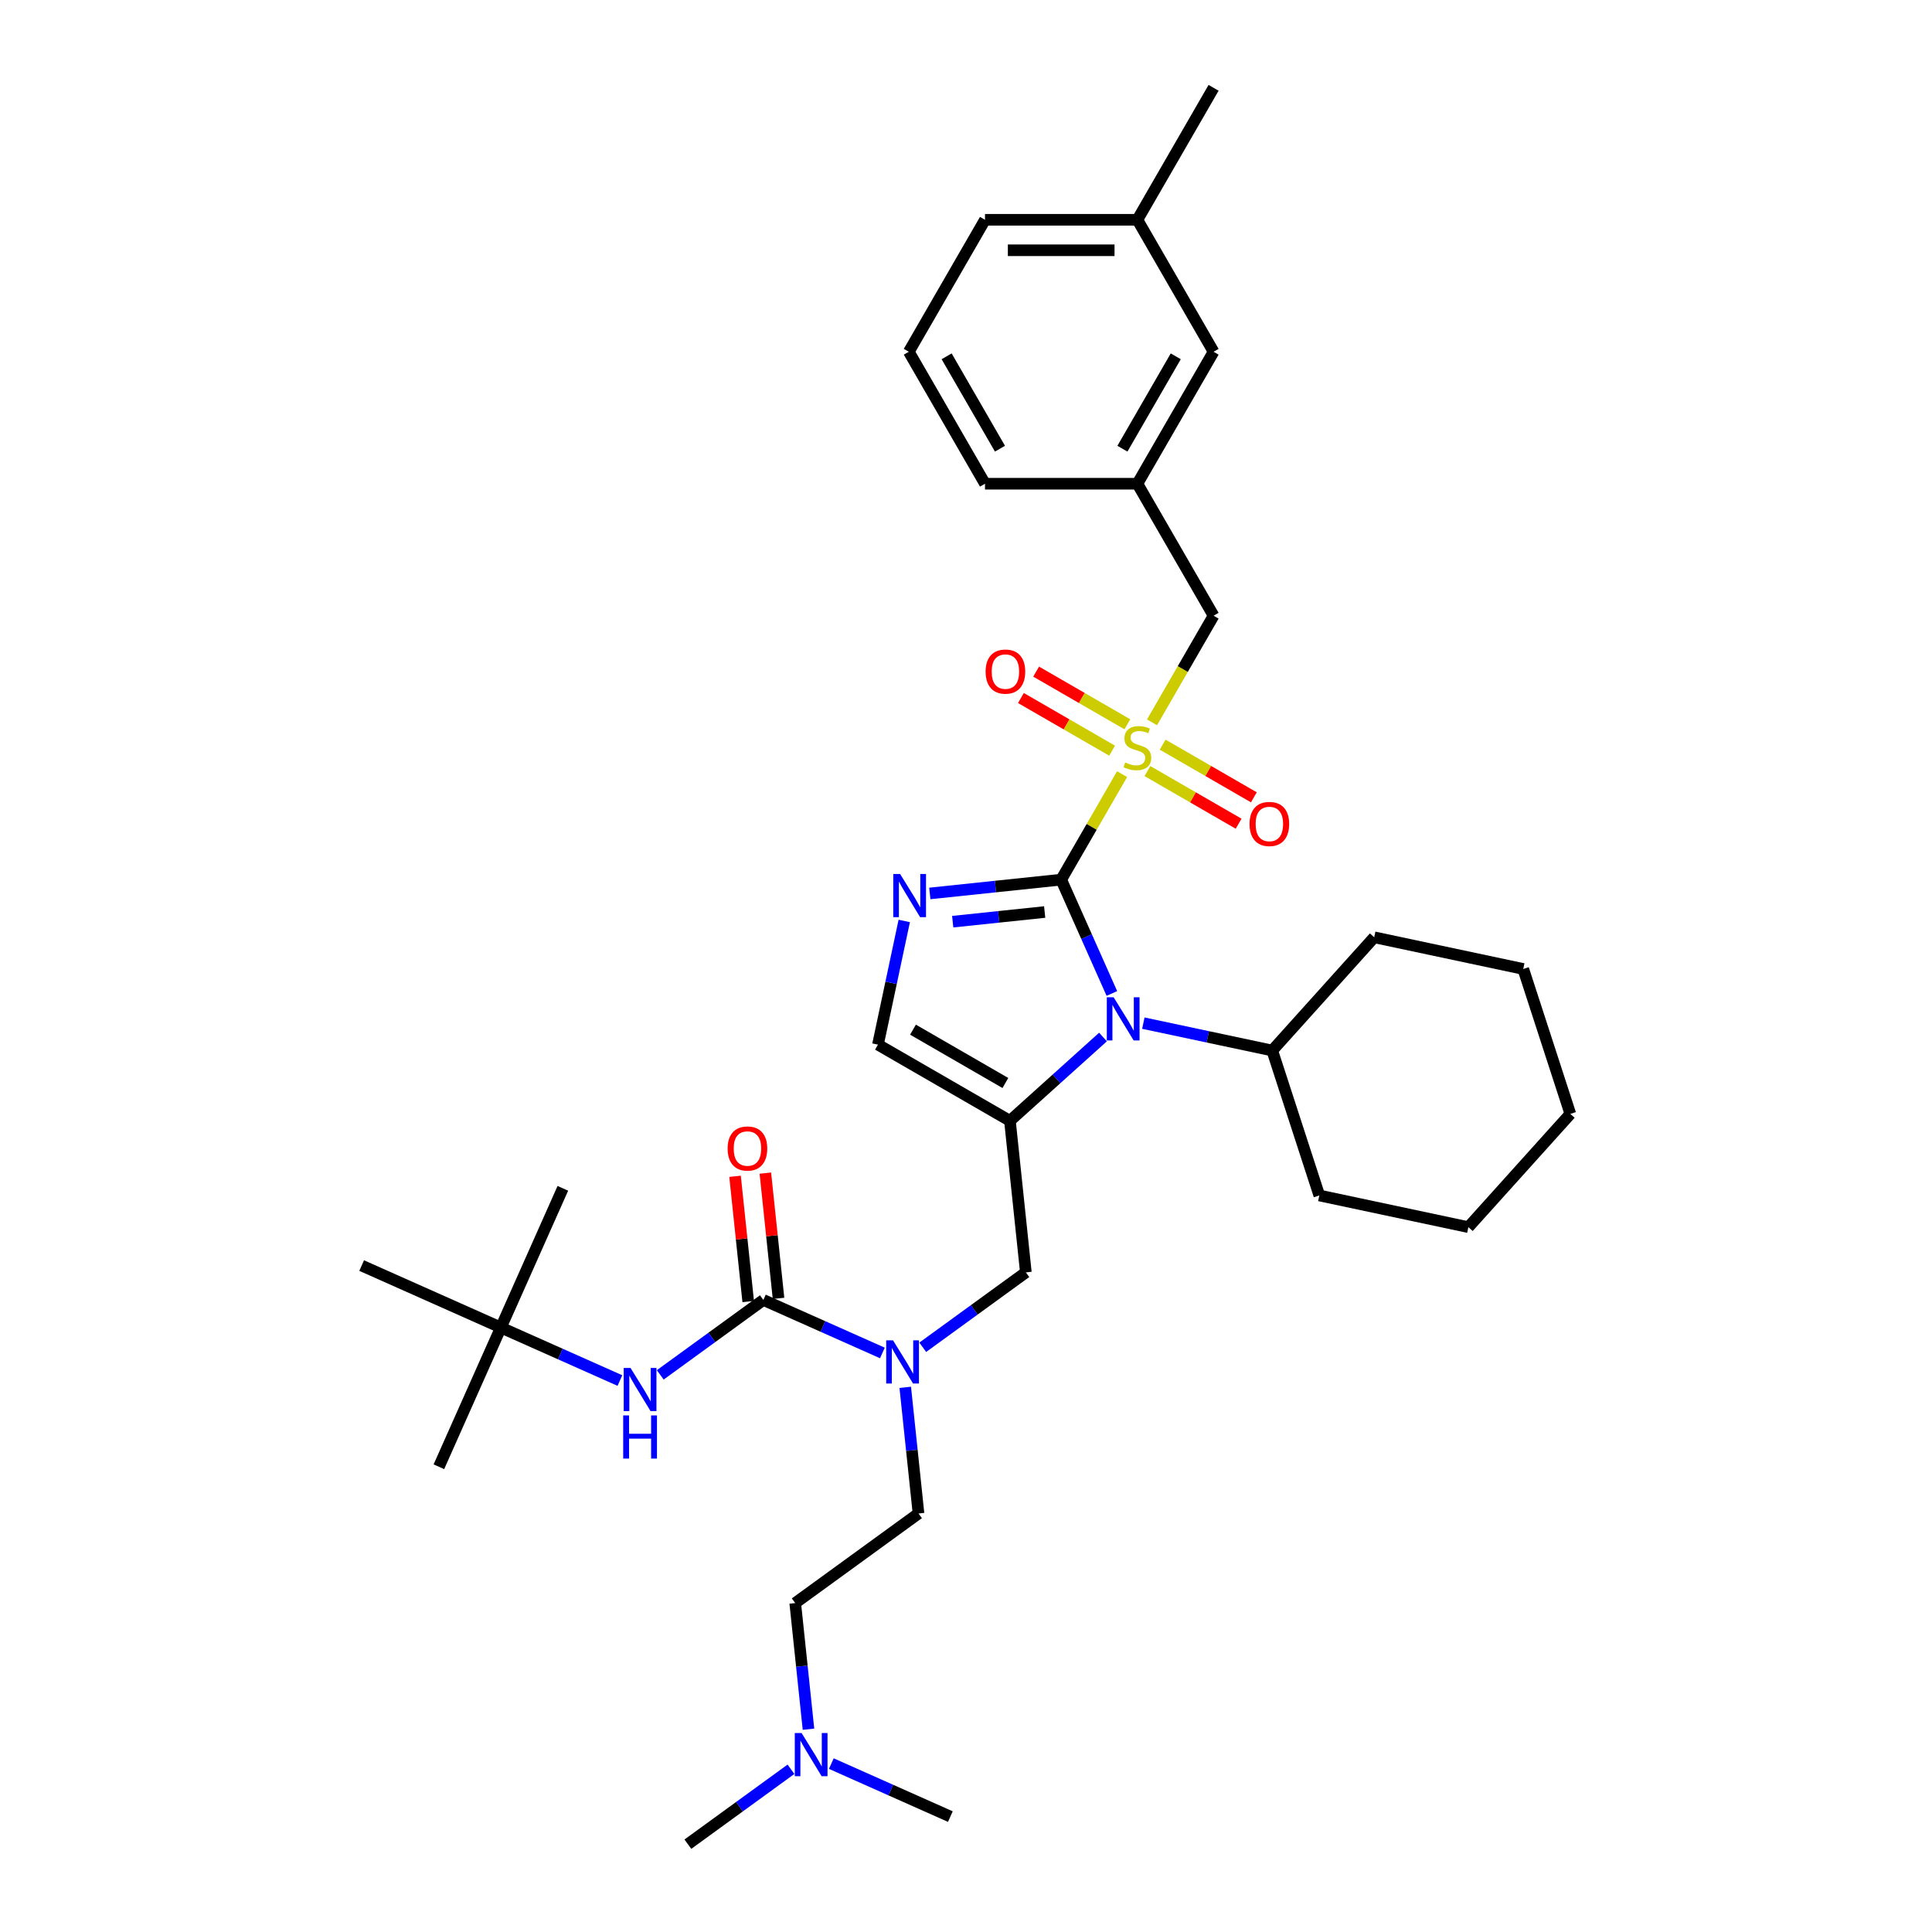 <?xml version='1.0' encoding='iso-8859-1'?>
<svg version='1.1' baseProfile='full'
              xmlns='http://www.w3.org/2000/svg'
                      xmlns:rdkit='http://www.rdkit.org/xml'
                      xmlns:xlink='http://www.w3.org/1999/xlink'
                  xml:space='preserve'
width='1000px' height='1000px' viewBox='0 0 1000 1000'>
<!-- END OF HEADER -->
<rect style='opacity:1.0;fill:#FFFFFF;stroke:none' width='1000' height='1000' x='0' y='0'> </rect>
<path class='bond-0' d='M 477.614,697.35 L 504.298,677.963' style='fill:none;fill-rule:evenodd;stroke:#0000FF;stroke-width:6px;stroke-linecap:butt;stroke-linejoin:miter;stroke-opacity:1' />
<path class='bond-0' d='M 504.298,677.963 L 530.982,658.576' style='fill:none;fill-rule:evenodd;stroke:#000000;stroke-width:6px;stroke-linecap:butt;stroke-linejoin:miter;stroke-opacity:1' />
<path class='bond-1' d='M 456.728,700.288 L 425.922,686.572' style='fill:none;fill-rule:evenodd;stroke:#0000FF;stroke-width:6px;stroke-linecap:butt;stroke-linejoin:miter;stroke-opacity:1' />
<path class='bond-1' d='M 425.922,686.572 L 395.116,672.856' style='fill:none;fill-rule:evenodd;stroke:#000000;stroke-width:6px;stroke-linecap:butt;stroke-linejoin:miter;stroke-opacity:1' />
<path class='bond-2' d='M 468.553,718.078 L 471.984,750.729' style='fill:none;fill-rule:evenodd;stroke:#0000FF;stroke-width:6px;stroke-linecap:butt;stroke-linejoin:miter;stroke-opacity:1' />
<path class='bond-2' d='M 471.984,750.729 L 475.416,783.38' style='fill:none;fill-rule:evenodd;stroke:#000000;stroke-width:6px;stroke-linecap:butt;stroke-linejoin:miter;stroke-opacity:1' />
<path class='bond-3' d='M 259.249,687.136 L 227.168,759.192' style='fill:none;fill-rule:evenodd;stroke:#000000;stroke-width:6px;stroke-linecap:butt;stroke-linejoin:miter;stroke-opacity:1' />
<path class='bond-4' d='M 259.249,687.136 L 291.33,615.08' style='fill:none;fill-rule:evenodd;stroke:#000000;stroke-width:6px;stroke-linecap:butt;stroke-linejoin:miter;stroke-opacity:1' />
<path class='bond-5' d='M 259.249,687.136 L 187.193,655.055' style='fill:none;fill-rule:evenodd;stroke:#000000;stroke-width:6px;stroke-linecap:butt;stroke-linejoin:miter;stroke-opacity:1' />
<path class='bond-6' d='M 259.249,687.136 L 290.055,700.852' style='fill:none;fill-rule:evenodd;stroke:#000000;stroke-width:6px;stroke-linecap:butt;stroke-linejoin:miter;stroke-opacity:1' />
<path class='bond-6' d='M 290.055,700.852 L 320.862,714.568' style='fill:none;fill-rule:evenodd;stroke:#0000FF;stroke-width:6px;stroke-linecap:butt;stroke-linejoin:miter;stroke-opacity:1' />
<path class='bond-7' d='M 395.116,672.856 L 368.432,692.243' style='fill:none;fill-rule:evenodd;stroke:#000000;stroke-width:6px;stroke-linecap:butt;stroke-linejoin:miter;stroke-opacity:1' />
<path class='bond-7' d='M 368.432,692.243 L 341.748,711.63' style='fill:none;fill-rule:evenodd;stroke:#0000FF;stroke-width:6px;stroke-linecap:butt;stroke-linejoin:miter;stroke-opacity:1' />
<path class='bond-8' d='M 402.96,672.031 L 399.553,639.617' style='fill:none;fill-rule:evenodd;stroke:#000000;stroke-width:6px;stroke-linecap:butt;stroke-linejoin:miter;stroke-opacity:1' />
<path class='bond-8' d='M 399.553,639.617 L 396.146,607.203' style='fill:none;fill-rule:evenodd;stroke:#FF0000;stroke-width:6px;stroke-linecap:butt;stroke-linejoin:miter;stroke-opacity:1' />
<path class='bond-8' d='M 387.271,673.68 L 383.865,641.266' style='fill:none;fill-rule:evenodd;stroke:#000000;stroke-width:6px;stroke-linecap:butt;stroke-linejoin:miter;stroke-opacity:1' />
<path class='bond-8' d='M 383.865,641.266 L 380.458,608.852' style='fill:none;fill-rule:evenodd;stroke:#FF0000;stroke-width:6px;stroke-linecap:butt;stroke-linejoin:miter;stroke-opacity:1' />
<path class='bond-9' d='M 418.469,895.043 L 415.037,862.392' style='fill:none;fill-rule:evenodd;stroke:#0000FF;stroke-width:6px;stroke-linecap:butt;stroke-linejoin:miter;stroke-opacity:1' />
<path class='bond-9' d='M 415.037,862.392 L 411.605,829.741' style='fill:none;fill-rule:evenodd;stroke:#000000;stroke-width:6px;stroke-linecap:butt;stroke-linejoin:miter;stroke-opacity:1' />
<path class='bond-10' d='M 409.407,915.771 L 382.723,935.158' style='fill:none;fill-rule:evenodd;stroke:#0000FF;stroke-width:6px;stroke-linecap:butt;stroke-linejoin:miter;stroke-opacity:1' />
<path class='bond-10' d='M 382.723,935.158 L 356.039,954.545' style='fill:none;fill-rule:evenodd;stroke:#000000;stroke-width:6px;stroke-linecap:butt;stroke-linejoin:miter;stroke-opacity:1' />
<path class='bond-11' d='M 430.293,912.834 L 461.099,926.549' style='fill:none;fill-rule:evenodd;stroke:#0000FF;stroke-width:6px;stroke-linecap:butt;stroke-linejoin:miter;stroke-opacity:1' />
<path class='bond-11' d='M 461.099,926.549 L 491.905,940.265' style='fill:none;fill-rule:evenodd;stroke:#000000;stroke-width:6px;stroke-linecap:butt;stroke-linejoin:miter;stroke-opacity:1' />
<path class='bond-12' d='M 411.605,829.741 L 475.416,783.38' style='fill:none;fill-rule:evenodd;stroke:#000000;stroke-width:6px;stroke-linecap:butt;stroke-linejoin:miter;stroke-opacity:1' />
<path class='bond-13' d='M 580.795,400.701 L 565.033,428' style='fill:none;fill-rule:evenodd;stroke:#CCCC00;stroke-width:6px;stroke-linecap:butt;stroke-linejoin:miter;stroke-opacity:1' />
<path class='bond-13' d='M 565.033,428 L 549.272,455.3' style='fill:none;fill-rule:evenodd;stroke:#000000;stroke-width:6px;stroke-linecap:butt;stroke-linejoin:miter;stroke-opacity:1' />
<path class='bond-14' d='M 596.278,373.883 L 612.212,346.284' style='fill:none;fill-rule:evenodd;stroke:#CCCC00;stroke-width:6px;stroke-linecap:butt;stroke-linejoin:miter;stroke-opacity:1' />
<path class='bond-14' d='M 612.212,346.284 L 628.147,318.685' style='fill:none;fill-rule:evenodd;stroke:#000000;stroke-width:6px;stroke-linecap:butt;stroke-linejoin:miter;stroke-opacity:1' />
<path class='bond-15' d='M 593.899,399.096 L 617.505,412.725' style='fill:none;fill-rule:evenodd;stroke:#CCCC00;stroke-width:6px;stroke-linecap:butt;stroke-linejoin:miter;stroke-opacity:1' />
<path class='bond-15' d='M 617.505,412.725 L 641.111,426.354' style='fill:none;fill-rule:evenodd;stroke:#FF0000;stroke-width:6px;stroke-linecap:butt;stroke-linejoin:miter;stroke-opacity:1' />
<path class='bond-15' d='M 601.787,385.435 L 625.393,399.064' style='fill:none;fill-rule:evenodd;stroke:#CCCC00;stroke-width:6px;stroke-linecap:butt;stroke-linejoin:miter;stroke-opacity:1' />
<path class='bond-15' d='M 625.393,399.064 L 648.999,412.693' style='fill:none;fill-rule:evenodd;stroke:#FF0000;stroke-width:6px;stroke-linecap:butt;stroke-linejoin:miter;stroke-opacity:1' />
<path class='bond-16' d='M 583.519,374.888 L 559.913,361.259' style='fill:none;fill-rule:evenodd;stroke:#CCCC00;stroke-width:6px;stroke-linecap:butt;stroke-linejoin:miter;stroke-opacity:1' />
<path class='bond-16' d='M 559.913,361.259 L 536.307,347.63' style='fill:none;fill-rule:evenodd;stroke:#FF0000;stroke-width:6px;stroke-linecap:butt;stroke-linejoin:miter;stroke-opacity:1' />
<path class='bond-16' d='M 575.632,388.55 L 552.026,374.921' style='fill:none;fill-rule:evenodd;stroke:#CCCC00;stroke-width:6px;stroke-linecap:butt;stroke-linejoin:miter;stroke-opacity:1' />
<path class='bond-16' d='M 552.026,374.921 L 528.42,361.292' style='fill:none;fill-rule:evenodd;stroke:#FF0000;stroke-width:6px;stroke-linecap:butt;stroke-linejoin:miter;stroke-opacity:1' />
<path class='bond-17' d='M 628.147,318.685 L 588.709,250.377' style='fill:none;fill-rule:evenodd;stroke:#000000;stroke-width:6px;stroke-linecap:butt;stroke-linejoin:miter;stroke-opacity:1' />
<path class='bond-18' d='M 628.147,182.07 L 588.709,250.377' style='fill:none;fill-rule:evenodd;stroke:#000000;stroke-width:6px;stroke-linecap:butt;stroke-linejoin:miter;stroke-opacity:1' />
<path class='bond-18' d='M 608.57,184.428 L 580.963,232.244' style='fill:none;fill-rule:evenodd;stroke:#000000;stroke-width:6px;stroke-linecap:butt;stroke-linejoin:miter;stroke-opacity:1' />
<path class='bond-19' d='M 628.147,182.07 L 588.709,113.762' style='fill:none;fill-rule:evenodd;stroke:#000000;stroke-width:6px;stroke-linecap:butt;stroke-linejoin:miter;stroke-opacity:1' />
<path class='bond-20' d='M 588.709,250.377 L 509.835,250.377' style='fill:none;fill-rule:evenodd;stroke:#000000;stroke-width:6px;stroke-linecap:butt;stroke-linejoin:miter;stroke-opacity:1' />
<path class='bond-21' d='M 570.91,536.759 L 546.824,558.446' style='fill:none;fill-rule:evenodd;stroke:#0000FF;stroke-width:6px;stroke-linecap:butt;stroke-linejoin:miter;stroke-opacity:1' />
<path class='bond-21' d='M 546.824,558.446 L 522.738,580.133' style='fill:none;fill-rule:evenodd;stroke:#000000;stroke-width:6px;stroke-linecap:butt;stroke-linejoin:miter;stroke-opacity:1' />
<path class='bond-22' d='M 575.503,514.215 L 562.387,484.757' style='fill:none;fill-rule:evenodd;stroke:#0000FF;stroke-width:6px;stroke-linecap:butt;stroke-linejoin:miter;stroke-opacity:1' />
<path class='bond-22' d='M 562.387,484.757 L 549.272,455.3' style='fill:none;fill-rule:evenodd;stroke:#000000;stroke-width:6px;stroke-linecap:butt;stroke-linejoin:miter;stroke-opacity:1' />
<path class='bond-23' d='M 591.796,529.575 L 625.15,536.665' style='fill:none;fill-rule:evenodd;stroke:#0000FF;stroke-width:6px;stroke-linecap:butt;stroke-linejoin:miter;stroke-opacity:1' />
<path class='bond-23' d='M 625.15,536.665 L 658.504,543.755' style='fill:none;fill-rule:evenodd;stroke:#000000;stroke-width:6px;stroke-linecap:butt;stroke-linejoin:miter;stroke-opacity:1' />
<path class='bond-24' d='M 522.738,580.133 L 454.43,540.696' style='fill:none;fill-rule:evenodd;stroke:#000000;stroke-width:6px;stroke-linecap:butt;stroke-linejoin:miter;stroke-opacity:1' />
<path class='bond-24' d='M 520.379,560.556 L 472.564,532.95' style='fill:none;fill-rule:evenodd;stroke:#000000;stroke-width:6px;stroke-linecap:butt;stroke-linejoin:miter;stroke-opacity:1' />
<path class='bond-25' d='M 522.738,580.133 L 530.982,658.576' style='fill:none;fill-rule:evenodd;stroke:#000000;stroke-width:6px;stroke-linecap:butt;stroke-linejoin:miter;stroke-opacity:1' />
<path class='bond-26' d='M 454.43,540.696 L 461.233,508.69' style='fill:none;fill-rule:evenodd;stroke:#000000;stroke-width:6px;stroke-linecap:butt;stroke-linejoin:miter;stroke-opacity:1' />
<path class='bond-26' d='M 461.233,508.69 L 468.036,476.685' style='fill:none;fill-rule:evenodd;stroke:#0000FF;stroke-width:6px;stroke-linecap:butt;stroke-linejoin:miter;stroke-opacity:1' />
<path class='bond-27' d='M 481.272,462.447 L 515.272,458.873' style='fill:none;fill-rule:evenodd;stroke:#0000FF;stroke-width:6px;stroke-linecap:butt;stroke-linejoin:miter;stroke-opacity:1' />
<path class='bond-27' d='M 515.272,458.873 L 549.272,455.3' style='fill:none;fill-rule:evenodd;stroke:#000000;stroke-width:6px;stroke-linecap:butt;stroke-linejoin:miter;stroke-opacity:1' />
<path class='bond-27' d='M 493.121,477.063 L 516.921,474.562' style='fill:none;fill-rule:evenodd;stroke:#0000FF;stroke-width:6px;stroke-linecap:butt;stroke-linejoin:miter;stroke-opacity:1' />
<path class='bond-27' d='M 516.921,474.562 L 540.721,472.06' style='fill:none;fill-rule:evenodd;stroke:#000000;stroke-width:6px;stroke-linecap:butt;stroke-linejoin:miter;stroke-opacity:1' />
<path class='bond-28' d='M 658.504,543.755 L 682.878,618.769' style='fill:none;fill-rule:evenodd;stroke:#000000;stroke-width:6px;stroke-linecap:butt;stroke-linejoin:miter;stroke-opacity:1' />
<path class='bond-29' d='M 658.504,543.755 L 711.282,485.139' style='fill:none;fill-rule:evenodd;stroke:#000000;stroke-width:6px;stroke-linecap:butt;stroke-linejoin:miter;stroke-opacity:1' />
<path class='bond-30' d='M 682.878,618.769 L 760.029,635.168' style='fill:none;fill-rule:evenodd;stroke:#000000;stroke-width:6px;stroke-linecap:butt;stroke-linejoin:miter;stroke-opacity:1' />
<path class='bond-31' d='M 711.282,485.139 L 788.433,501.538' style='fill:none;fill-rule:evenodd;stroke:#000000;stroke-width:6px;stroke-linecap:butt;stroke-linejoin:miter;stroke-opacity:1' />
<path class='bond-32' d='M 760.029,635.168 L 812.807,576.553' style='fill:none;fill-rule:evenodd;stroke:#000000;stroke-width:6px;stroke-linecap:butt;stroke-linejoin:miter;stroke-opacity:1' />
<path class='bond-33' d='M 788.433,501.538 L 812.807,576.553' style='fill:none;fill-rule:evenodd;stroke:#000000;stroke-width:6px;stroke-linecap:butt;stroke-linejoin:miter;stroke-opacity:1' />
<path class='bond-34' d='M 588.709,113.762 L 509.835,113.762' style='fill:none;fill-rule:evenodd;stroke:#000000;stroke-width:6px;stroke-linecap:butt;stroke-linejoin:miter;stroke-opacity:1' />
<path class='bond-34' d='M 576.878,129.537 L 521.666,129.537' style='fill:none;fill-rule:evenodd;stroke:#000000;stroke-width:6px;stroke-linecap:butt;stroke-linejoin:miter;stroke-opacity:1' />
<path class='bond-35' d='M 588.709,113.762 L 628.147,45.455' style='fill:none;fill-rule:evenodd;stroke:#000000;stroke-width:6px;stroke-linecap:butt;stroke-linejoin:miter;stroke-opacity:1' />
<path class='bond-36' d='M 470.397,182.07 L 509.835,113.762' style='fill:none;fill-rule:evenodd;stroke:#000000;stroke-width:6px;stroke-linecap:butt;stroke-linejoin:miter;stroke-opacity:1' />
<path class='bond-37' d='M 470.397,182.07 L 509.835,250.377' style='fill:none;fill-rule:evenodd;stroke:#000000;stroke-width:6px;stroke-linecap:butt;stroke-linejoin:miter;stroke-opacity:1' />
<path class='bond-37' d='M 489.974,184.428 L 517.58,232.244' style='fill:none;fill-rule:evenodd;stroke:#000000;stroke-width:6px;stroke-linecap:butt;stroke-linejoin:miter;stroke-opacity:1' />
<path  class='atom-0' d='M 462.234 693.769
L 469.553 705.6
Q 470.279 706.767, 471.446 708.881
Q 472.614 710.995, 472.677 711.121
L 472.677 693.769
L 475.643 693.769
L 475.643 716.106
L 472.582 716.106
L 464.726 703.17
Q 463.811 701.656, 462.833 699.921
Q 461.887 698.186, 461.603 697.649
L 461.603 716.106
L 458.7 716.106
L 458.7 693.769
L 462.234 693.769
' fill='#0000FF'/>
<path  class='atom-3' d='M 326.367 708.049
L 333.687 719.88
Q 334.412 721.047, 335.58 723.161
Q 336.747 725.275, 336.81 725.401
L 336.81 708.049
L 339.776 708.049
L 339.776 730.386
L 336.716 730.386
L 328.86 717.451
Q 327.945 715.936, 326.967 714.201
Q 326.02 712.466, 325.736 711.929
L 325.736 730.386
L 322.834 730.386
L 322.834 708.049
L 326.367 708.049
' fill='#0000FF'/>
<path  class='atom-3' d='M 322.565 732.62
L 325.594 732.62
L 325.594 742.116
L 337.015 742.116
L 337.015 732.62
L 340.044 732.62
L 340.044 754.957
L 337.015 754.957
L 337.015 744.64
L 325.594 744.64
L 325.594 754.957
L 322.565 754.957
L 322.565 732.62
' fill='#0000FF'/>
<path  class='atom-4' d='M 376.617 594.476
Q 376.617 589.113, 379.268 586.116
Q 381.918 583.118, 386.871 583.118
Q 391.824 583.118, 394.475 586.116
Q 397.125 589.113, 397.125 594.476
Q 397.125 599.903, 394.443 602.995
Q 391.761 606.055, 386.871 606.055
Q 381.949 606.055, 379.268 602.995
Q 376.617 599.935, 376.617 594.476
M 386.871 603.531
Q 390.278 603.531, 392.108 601.26
Q 393.97 598.956, 393.97 594.476
Q 393.97 590.091, 392.108 587.882
Q 390.278 585.642, 386.871 585.642
Q 383.464 585.642, 381.602 587.851
Q 379.772 590.059, 379.772 594.476
Q 379.772 598.988, 381.602 601.26
Q 383.464 603.531, 386.871 603.531
' fill='#FF0000'/>
<path  class='atom-7' d='M 414.912 897.015
L 422.232 908.847
Q 422.957 910.014, 424.125 912.128
Q 425.292 914.242, 425.355 914.368
L 425.355 897.015
L 428.321 897.015
L 428.321 919.353
L 425.261 919.353
L 417.405 906.417
Q 416.49 904.903, 415.512 903.168
Q 414.565 901.432, 414.281 900.896
L 414.281 919.353
L 411.379 919.353
L 411.379 897.015
L 414.912 897.015
' fill='#0000FF'/>
<path  class='atom-9' d='M 582.399 394.659
Q 582.652 394.754, 583.693 395.195
Q 584.734 395.637, 585.87 395.921
Q 587.037 396.173, 588.173 396.173
Q 590.287 396.173, 591.517 395.164
Q 592.748 394.123, 592.748 392.324
Q 592.748 391.094, 592.117 390.337
Q 591.517 389.579, 590.571 389.169
Q 589.624 388.759, 588.047 388.286
Q 586.059 387.686, 584.86 387.119
Q 583.693 386.551, 582.841 385.352
Q 582.021 384.153, 582.021 382.134
Q 582.021 379.326, 583.914 377.59
Q 585.838 375.855, 589.624 375.855
Q 592.211 375.855, 595.145 377.086
L 594.42 379.515
Q 591.738 378.411, 589.719 378.411
Q 587.542 378.411, 586.343 379.326
Q 585.144 380.209, 585.176 381.755
Q 585.176 382.954, 585.775 383.68
Q 586.406 384.405, 587.29 384.815
Q 588.205 385.226, 589.719 385.699
Q 591.738 386.33, 592.937 386.961
Q 594.136 387.592, 594.988 388.885
Q 595.871 390.147, 595.871 392.324
Q 595.871 395.416, 593.789 397.088
Q 591.738 398.729, 588.299 398.729
Q 586.312 398.729, 584.797 398.287
Q 583.314 397.877, 581.547 397.151
L 582.399 394.659
' fill='#CCCC00'/>
<path  class='atom-11' d='M 646.763 426.493
Q 646.763 421.129, 649.413 418.132
Q 652.064 415.135, 657.017 415.135
Q 661.97 415.135, 664.62 418.132
Q 667.271 421.129, 667.271 426.493
Q 667.271 431.919, 664.589 435.011
Q 661.907 438.072, 657.017 438.072
Q 652.095 438.072, 649.413 435.011
Q 646.763 431.951, 646.763 426.493
M 657.017 435.548
Q 660.424 435.548, 662.254 433.276
Q 664.116 430.973, 664.116 426.493
Q 664.116 422.107, 662.254 419.899
Q 660.424 417.659, 657.017 417.659
Q 653.609 417.659, 651.748 419.867
Q 649.918 422.076, 649.918 426.493
Q 649.918 431.004, 651.748 433.276
Q 653.609 435.548, 657.017 435.548
' fill='#FF0000'/>
<path  class='atom-12' d='M 510.148 347.618
Q 510.148 342.255, 512.798 339.257
Q 515.448 336.26, 520.402 336.26
Q 525.355 336.26, 528.005 339.257
Q 530.655 342.255, 530.655 347.618
Q 530.655 353.045, 527.974 356.137
Q 525.292 359.197, 520.402 359.197
Q 515.48 359.197, 512.798 356.137
Q 510.148 353.076, 510.148 347.618
M 520.402 356.673
Q 523.809 356.673, 525.639 354.401
Q 527.5 352.098, 527.5 347.618
Q 527.5 343.233, 525.639 341.024
Q 523.809 338.784, 520.402 338.784
Q 516.994 338.784, 515.133 340.993
Q 513.303 343.201, 513.303 347.618
Q 513.303 352.13, 515.133 354.401
Q 516.994 356.673, 520.402 356.673
' fill='#FF0000'/>
<path  class='atom-15' d='M 576.416 516.187
L 583.735 528.018
Q 584.461 529.185, 585.628 531.299
Q 586.796 533.413, 586.859 533.539
L 586.859 516.187
L 589.824 516.187
L 589.824 538.524
L 586.764 538.524
L 578.908 525.589
Q 577.993 524.074, 577.015 522.339
Q 576.069 520.604, 575.785 520.068
L 575.785 538.524
L 572.882 538.524
L 572.882 516.187
L 576.416 516.187
' fill='#0000FF'/>
<path  class='atom-18' d='M 465.892 452.376
L 473.211 464.207
Q 473.937 465.374, 475.104 467.488
Q 476.272 469.602, 476.335 469.728
L 476.335 452.376
L 479.3 452.376
L 479.3 474.713
L 476.24 474.713
L 468.384 461.778
Q 467.469 460.263, 466.491 458.528
Q 465.545 456.793, 465.261 456.257
L 465.261 474.713
L 462.358 474.713
L 462.358 452.376
L 465.892 452.376
' fill='#0000FF'/>
</svg>
